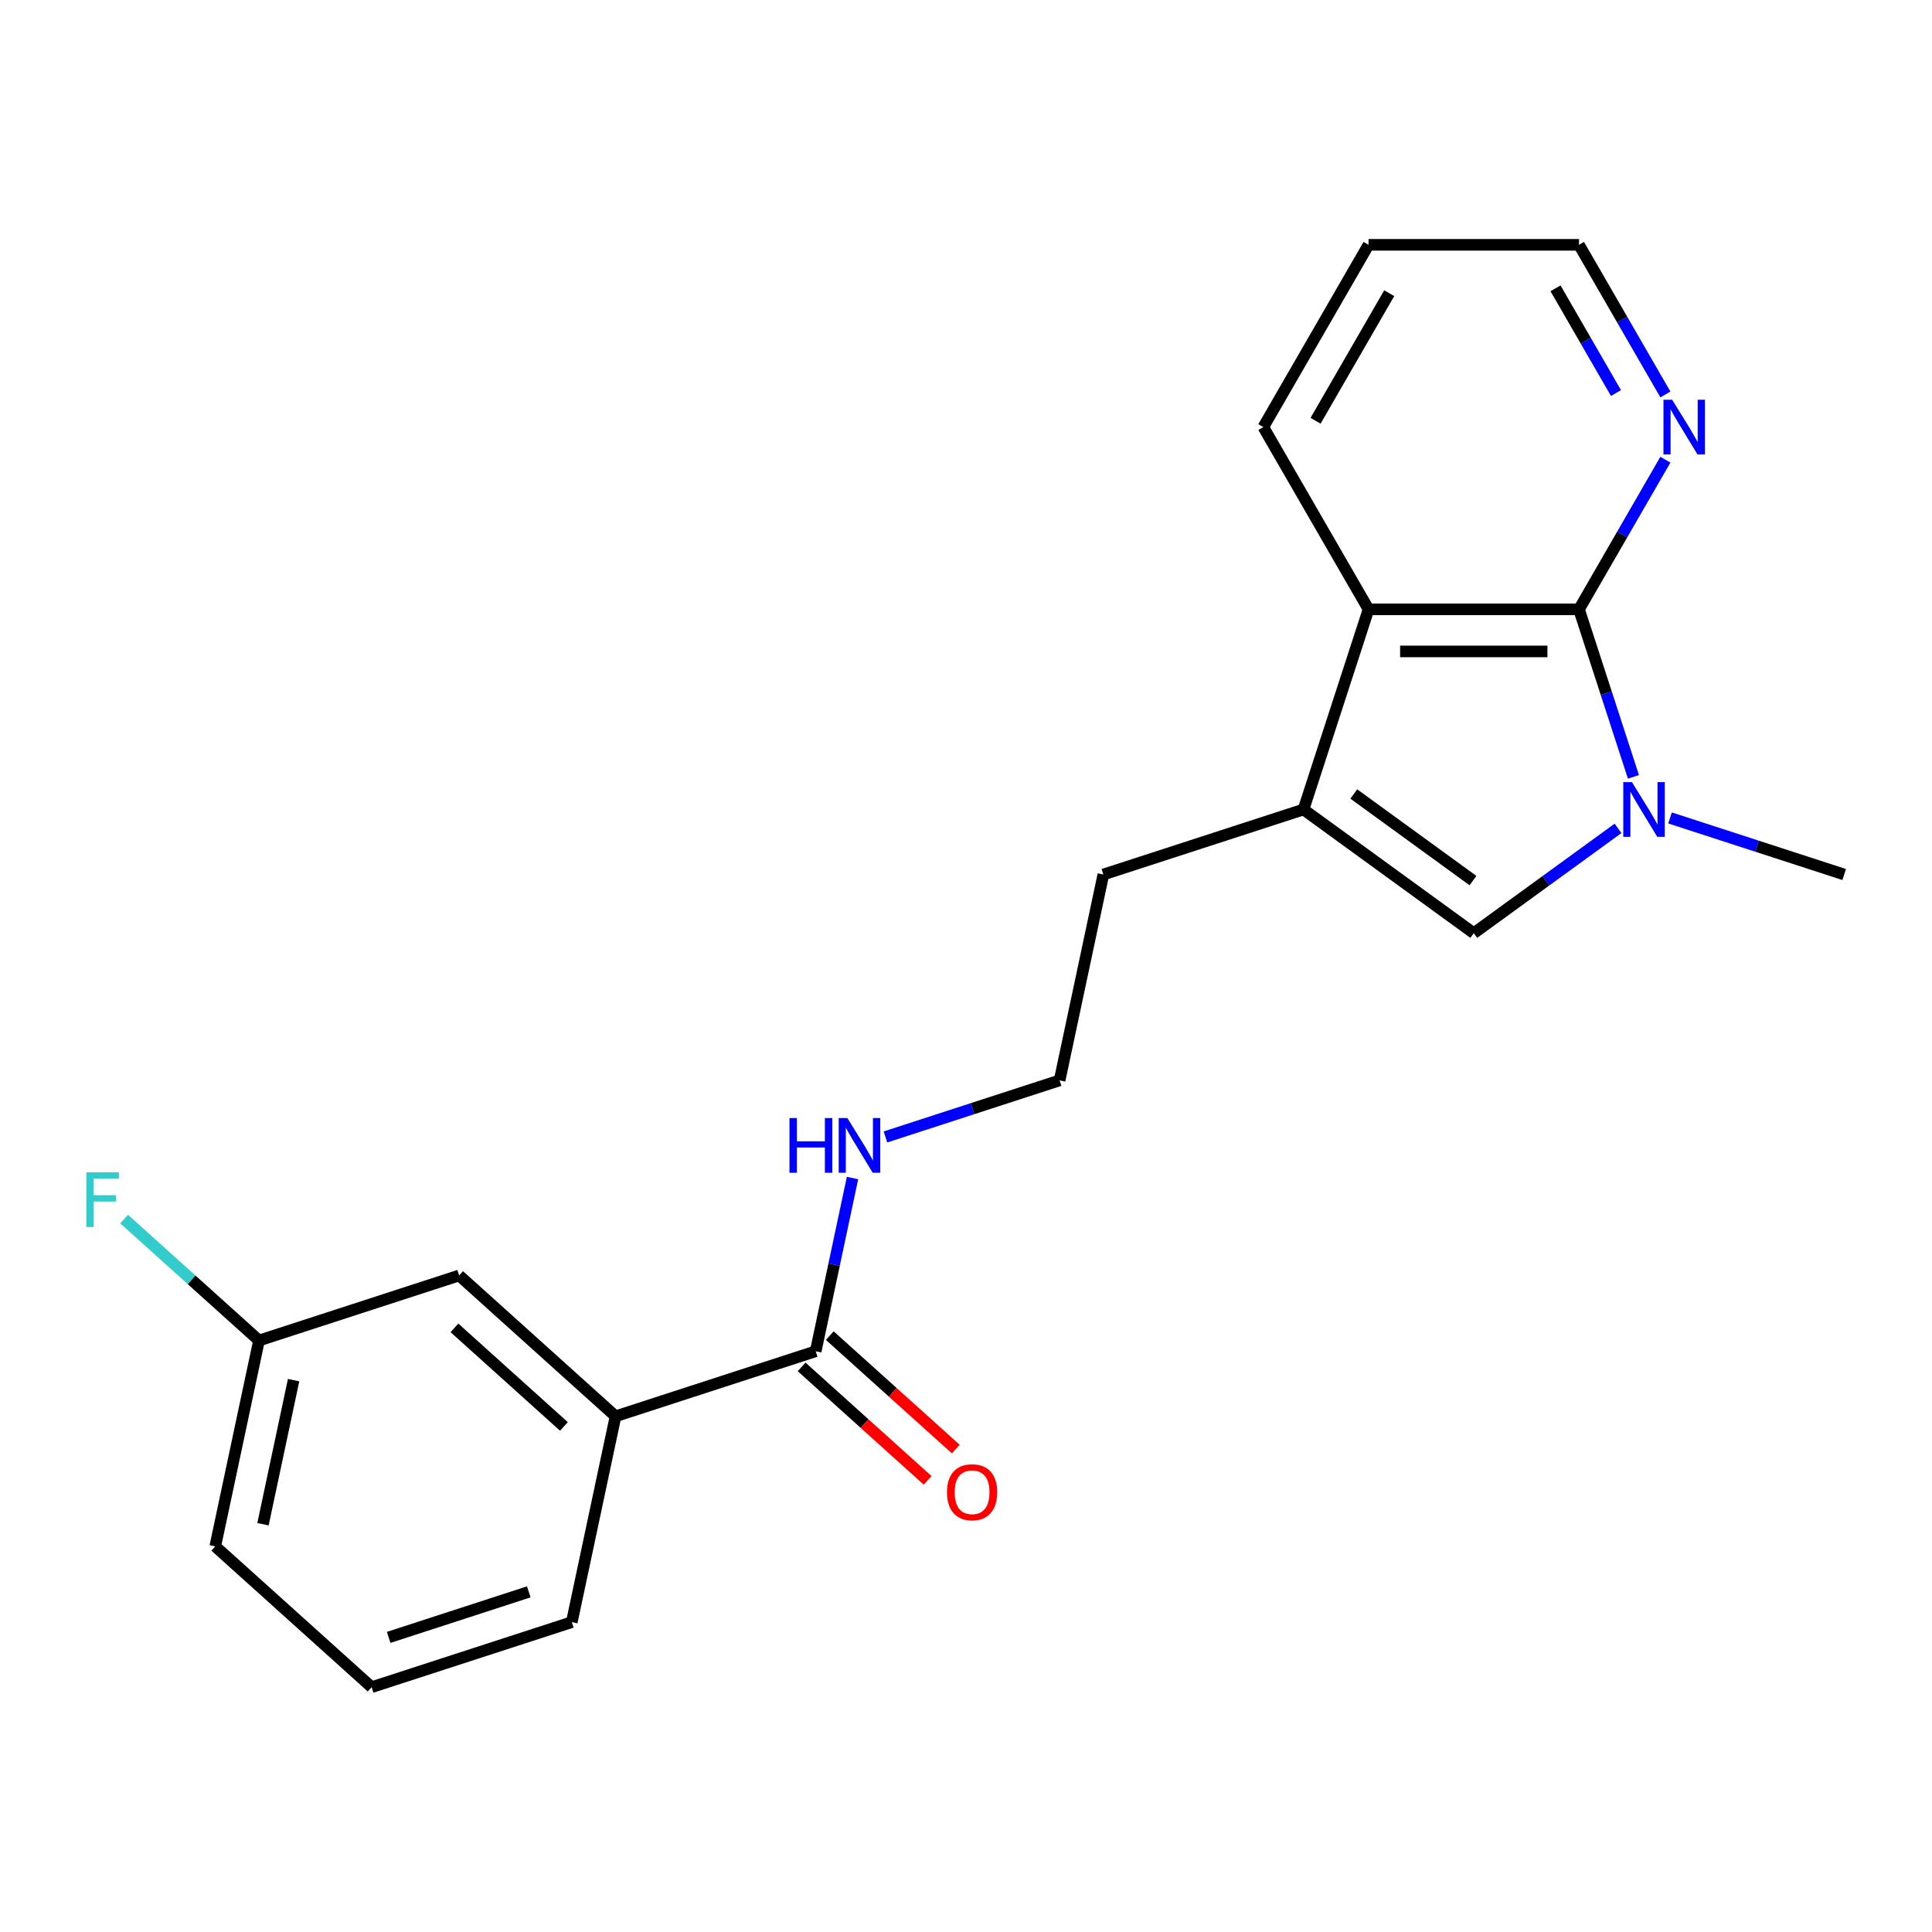 <?xml version='1.0' encoding='iso-8859-1'?>
<svg version='1.1' baseProfile='full'
              xmlns='http://www.w3.org/2000/svg'
                      xmlns:rdkit='http://www.rdkit.org/xml'
                      xmlns:xlink='http://www.w3.org/1999/xlink'
                  xml:space='preserve'
width='1000px' height='1000px' viewBox='0 0 1000 1000'>
<!-- END OF HEADER -->
<rect style='opacity:1.0;fill:#FFFFFF;stroke:none' width='1000' height='1000' x='0' y='0'> </rect>
<path class='bond-0' d='M 845.462,402.106 L 831.374,358.748' style='fill:none;fill-rule:evenodd;stroke:#0000FF;stroke-width:6px;stroke-linecap:butt;stroke-linejoin:miter;stroke-opacity:1' />
<path class='bond-0' d='M 831.374,358.748 L 817.287,315.391' style='fill:none;fill-rule:evenodd;stroke:#000000;stroke-width:6px;stroke-linecap:butt;stroke-linejoin:miter;stroke-opacity:1' />
<path class='bond-1' d='M 837.484,428.771 L 800.153,455.893' style='fill:none;fill-rule:evenodd;stroke:#0000FF;stroke-width:6px;stroke-linecap:butt;stroke-linejoin:miter;stroke-opacity:1' />
<path class='bond-1' d='M 800.153,455.893 L 762.822,483.016' style='fill:none;fill-rule:evenodd;stroke:#000000;stroke-width:6px;stroke-linecap:butt;stroke-linejoin:miter;stroke-opacity:1' />
<path class='bond-11' d='M 864.411,423.364 L 909.478,438.007' style='fill:none;fill-rule:evenodd;stroke:#0000FF;stroke-width:6px;stroke-linecap:butt;stroke-linejoin:miter;stroke-opacity:1' />
<path class='bond-11' d='M 909.478,438.007 L 954.545,452.65' style='fill:none;fill-rule:evenodd;stroke:#000000;stroke-width:6px;stroke-linecap:butt;stroke-linejoin:miter;stroke-opacity:1' />
<path class='bond-3' d='M 817.287,315.391 L 708.357,315.391' style='fill:none;fill-rule:evenodd;stroke:#000000;stroke-width:6px;stroke-linecap:butt;stroke-linejoin:miter;stroke-opacity:1' />
<path class='bond-3' d='M 800.947,337.177 L 724.697,337.177' style='fill:none;fill-rule:evenodd;stroke:#000000;stroke-width:6px;stroke-linecap:butt;stroke-linejoin:miter;stroke-opacity:1' />
<path class='bond-5' d='M 817.287,315.391 L 839.645,276.665' style='fill:none;fill-rule:evenodd;stroke:#000000;stroke-width:6px;stroke-linecap:butt;stroke-linejoin:miter;stroke-opacity:1' />
<path class='bond-5' d='M 839.645,276.665 L 862.004,237.939' style='fill:none;fill-rule:evenodd;stroke:#0000FF;stroke-width:6px;stroke-linecap:butt;stroke-linejoin:miter;stroke-opacity:1' />
<path class='bond-2' d='M 762.822,483.016 L 674.696,418.989' style='fill:none;fill-rule:evenodd;stroke:#000000;stroke-width:6px;stroke-linecap:butt;stroke-linejoin:miter;stroke-opacity:1' />
<path class='bond-2' d='M 762.408,455.787 L 700.72,410.968' style='fill:none;fill-rule:evenodd;stroke:#000000;stroke-width:6px;stroke-linecap:butt;stroke-linejoin:miter;stroke-opacity:1' />
<path class='bond-12' d='M 674.696,418.989 L 571.098,452.65' style='fill:none;fill-rule:evenodd;stroke:#000000;stroke-width:6px;stroke-linecap:butt;stroke-linejoin:miter;stroke-opacity:1' />
<path class='bond-21' d='M 674.696,418.989 L 708.357,315.391' style='fill:none;fill-rule:evenodd;stroke:#000000;stroke-width:6px;stroke-linecap:butt;stroke-linejoin:miter;stroke-opacity:1' />
<path class='bond-15' d='M 708.357,315.391 L 653.893,221.056' style='fill:none;fill-rule:evenodd;stroke:#000000;stroke-width:6px;stroke-linecap:butt;stroke-linejoin:miter;stroke-opacity:1' />
<path class='bond-4' d='M 422.205,699.409 L 431.734,654.576' style='fill:none;fill-rule:evenodd;stroke:#000000;stroke-width:6px;stroke-linecap:butt;stroke-linejoin:miter;stroke-opacity:1' />
<path class='bond-4' d='M 431.734,654.576 L 441.264,609.743' style='fill:none;fill-rule:evenodd;stroke:#0000FF;stroke-width:6px;stroke-linecap:butt;stroke-linejoin:miter;stroke-opacity:1' />
<path class='bond-6' d='M 422.205,699.409 L 318.607,733.07' style='fill:none;fill-rule:evenodd;stroke:#000000;stroke-width:6px;stroke-linecap:butt;stroke-linejoin:miter;stroke-opacity:1' />
<path class='bond-8' d='M 414.916,707.504 L 447.53,736.869' style='fill:none;fill-rule:evenodd;stroke:#000000;stroke-width:6px;stroke-linecap:butt;stroke-linejoin:miter;stroke-opacity:1' />
<path class='bond-8' d='M 447.53,736.869 L 480.143,766.235' style='fill:none;fill-rule:evenodd;stroke:#FF0000;stroke-width:6px;stroke-linecap:butt;stroke-linejoin:miter;stroke-opacity:1' />
<path class='bond-8' d='M 429.494,691.314 L 462.107,720.679' style='fill:none;fill-rule:evenodd;stroke:#000000;stroke-width:6px;stroke-linecap:butt;stroke-linejoin:miter;stroke-opacity:1' />
<path class='bond-8' d='M 462.107,720.679 L 494.721,750.045' style='fill:none;fill-rule:evenodd;stroke:#FF0000;stroke-width:6px;stroke-linecap:butt;stroke-linejoin:miter;stroke-opacity:1' />
<path class='bond-18' d='M 862.004,204.172 L 839.645,165.446' style='fill:none;fill-rule:evenodd;stroke:#0000FF;stroke-width:6px;stroke-linecap:butt;stroke-linejoin:miter;stroke-opacity:1' />
<path class='bond-18' d='M 839.645,165.446 L 817.287,126.72' style='fill:none;fill-rule:evenodd;stroke:#000000;stroke-width:6px;stroke-linecap:butt;stroke-linejoin:miter;stroke-opacity:1' />
<path class='bond-18' d='M 836.429,203.447 L 820.778,176.339' style='fill:none;fill-rule:evenodd;stroke:#0000FF;stroke-width:6px;stroke-linecap:butt;stroke-linejoin:miter;stroke-opacity:1' />
<path class='bond-18' d='M 820.778,176.339 L 805.127,149.231' style='fill:none;fill-rule:evenodd;stroke:#000000;stroke-width:6px;stroke-linecap:butt;stroke-linejoin:miter;stroke-opacity:1' />
<path class='bond-7' d='M 318.607,733.07 L 237.657,660.182' style='fill:none;fill-rule:evenodd;stroke:#000000;stroke-width:6px;stroke-linecap:butt;stroke-linejoin:miter;stroke-opacity:1' />
<path class='bond-7' d='M 291.887,738.327 L 235.222,687.305' style='fill:none;fill-rule:evenodd;stroke:#000000;stroke-width:6px;stroke-linecap:butt;stroke-linejoin:miter;stroke-opacity:1' />
<path class='bond-16' d='M 318.607,733.07 L 295.959,839.619' style='fill:none;fill-rule:evenodd;stroke:#000000;stroke-width:6px;stroke-linecap:butt;stroke-linejoin:miter;stroke-opacity:1' />
<path class='bond-10' d='M 237.657,660.182 L 134.059,693.843' style='fill:none;fill-rule:evenodd;stroke:#000000;stroke-width:6px;stroke-linecap:butt;stroke-linejoin:miter;stroke-opacity:1' />
<path class='bond-9' d='M 458.316,588.486 L 503.383,573.842' style='fill:none;fill-rule:evenodd;stroke:#0000FF;stroke-width:6px;stroke-linecap:butt;stroke-linejoin:miter;stroke-opacity:1' />
<path class='bond-9' d='M 503.383,573.842 L 548.451,559.199' style='fill:none;fill-rule:evenodd;stroke:#000000;stroke-width:6px;stroke-linecap:butt;stroke-linejoin:miter;stroke-opacity:1' />
<path class='bond-13' d='M 134.059,693.843 L 99.155,662.416' style='fill:none;fill-rule:evenodd;stroke:#000000;stroke-width:6px;stroke-linecap:butt;stroke-linejoin:miter;stroke-opacity:1' />
<path class='bond-13' d='M 99.155,662.416 L 64.252,630.989' style='fill:none;fill-rule:evenodd;stroke:#33CCCC;stroke-width:6px;stroke-linecap:butt;stroke-linejoin:miter;stroke-opacity:1' />
<path class='bond-23' d='M 134.059,693.843 L 111.411,800.392' style='fill:none;fill-rule:evenodd;stroke:#000000;stroke-width:6px;stroke-linecap:butt;stroke-linejoin:miter;stroke-opacity:1' />
<path class='bond-23' d='M 151.971,714.355 L 136.118,788.939' style='fill:none;fill-rule:evenodd;stroke:#000000;stroke-width:6px;stroke-linecap:butt;stroke-linejoin:miter;stroke-opacity:1' />
<path class='bond-14' d='M 571.098,452.65 L 548.451,559.199' style='fill:none;fill-rule:evenodd;stroke:#000000;stroke-width:6px;stroke-linecap:butt;stroke-linejoin:miter;stroke-opacity:1' />
<path class='bond-22' d='M 653.893,221.056 L 708.357,126.72' style='fill:none;fill-rule:evenodd;stroke:#000000;stroke-width:6px;stroke-linecap:butt;stroke-linejoin:miter;stroke-opacity:1' />
<path class='bond-22' d='M 680.929,217.798 L 719.055,151.763' style='fill:none;fill-rule:evenodd;stroke:#000000;stroke-width:6px;stroke-linecap:butt;stroke-linejoin:miter;stroke-opacity:1' />
<path class='bond-17' d='M 295.959,839.619 L 192.361,873.28' style='fill:none;fill-rule:evenodd;stroke:#000000;stroke-width:6px;stroke-linecap:butt;stroke-linejoin:miter;stroke-opacity:1' />
<path class='bond-17' d='M 273.687,823.949 L 201.169,847.511' style='fill:none;fill-rule:evenodd;stroke:#000000;stroke-width:6px;stroke-linecap:butt;stroke-linejoin:miter;stroke-opacity:1' />
<path class='bond-19' d='M 192.361,873.28 L 111.411,800.392' style='fill:none;fill-rule:evenodd;stroke:#000000;stroke-width:6px;stroke-linecap:butt;stroke-linejoin:miter;stroke-opacity:1' />
<path class='bond-20' d='M 817.287,126.72 L 708.357,126.72' style='fill:none;fill-rule:evenodd;stroke:#000000;stroke-width:6px;stroke-linecap:butt;stroke-linejoin:miter;stroke-opacity:1' />
<path  class='atom-0' d='M 844.688 404.829
L 853.968 419.829
Q 854.888 421.309, 856.368 423.989
Q 857.848 426.669, 857.928 426.829
L 857.928 404.829
L 861.688 404.829
L 861.688 433.149
L 857.808 433.149
L 847.848 416.749
Q 846.688 414.829, 845.448 412.629
Q 844.248 410.429, 843.888 409.749
L 843.888 433.149
L 840.208 433.149
L 840.208 404.829
L 844.688 404.829
' fill='#0000FF'/>
<path  class='atom-6' d='M 865.491 206.896
L 874.771 221.896
Q 875.691 223.376, 877.171 226.056
Q 878.651 228.736, 878.731 228.896
L 878.731 206.896
L 882.491 206.896
L 882.491 235.216
L 878.611 235.216
L 868.651 218.816
Q 867.491 216.896, 866.251 214.696
Q 865.051 212.496, 864.691 211.816
L 864.691 235.216
L 861.011 235.216
L 861.011 206.896
L 865.491 206.896
' fill='#0000FF'/>
<path  class='atom-9' d='M 490.155 772.377
Q 490.155 765.577, 493.515 761.777
Q 496.875 757.977, 503.155 757.977
Q 509.435 757.977, 512.795 761.777
Q 516.155 765.577, 516.155 772.377
Q 516.155 779.257, 512.755 783.177
Q 509.355 787.057, 503.155 787.057
Q 496.915 787.057, 493.515 783.177
Q 490.155 779.297, 490.155 772.377
M 503.155 783.857
Q 507.475 783.857, 509.795 780.977
Q 512.155 778.057, 512.155 772.377
Q 512.155 766.817, 509.795 764.017
Q 507.475 761.177, 503.155 761.177
Q 498.835 761.177, 496.475 763.977
Q 494.155 766.777, 494.155 772.377
Q 494.155 778.097, 496.475 780.977
Q 498.835 783.857, 503.155 783.857
' fill='#FF0000'/>
<path  class='atom-10' d='M 408.633 578.7
L 412.473 578.7
L 412.473 590.74
L 426.953 590.74
L 426.953 578.7
L 430.793 578.7
L 430.793 607.02
L 426.953 607.02
L 426.953 593.94
L 412.473 593.94
L 412.473 607.02
L 408.633 607.02
L 408.633 578.7
' fill='#0000FF'/>
<path  class='atom-10' d='M 438.593 578.7
L 447.873 593.7
Q 448.793 595.18, 450.273 597.86
Q 451.753 600.54, 451.833 600.7
L 451.833 578.7
L 455.593 578.7
L 455.593 607.02
L 451.713 607.02
L 441.753 590.62
Q 440.593 588.7, 439.353 586.5
Q 438.153 584.3, 437.793 583.62
L 437.793 607.02
L 434.113 607.02
L 434.113 578.7
L 438.593 578.7
' fill='#0000FF'/>
<path  class='atom-14' d='M 44.689 606.795
L 61.529 606.795
L 61.529 610.035
L 48.489 610.035
L 48.489 618.635
L 60.089 618.635
L 60.089 621.915
L 48.489 621.915
L 48.489 635.115
L 44.689 635.115
L 44.689 606.795
' fill='#33CCCC'/>
</svg>
